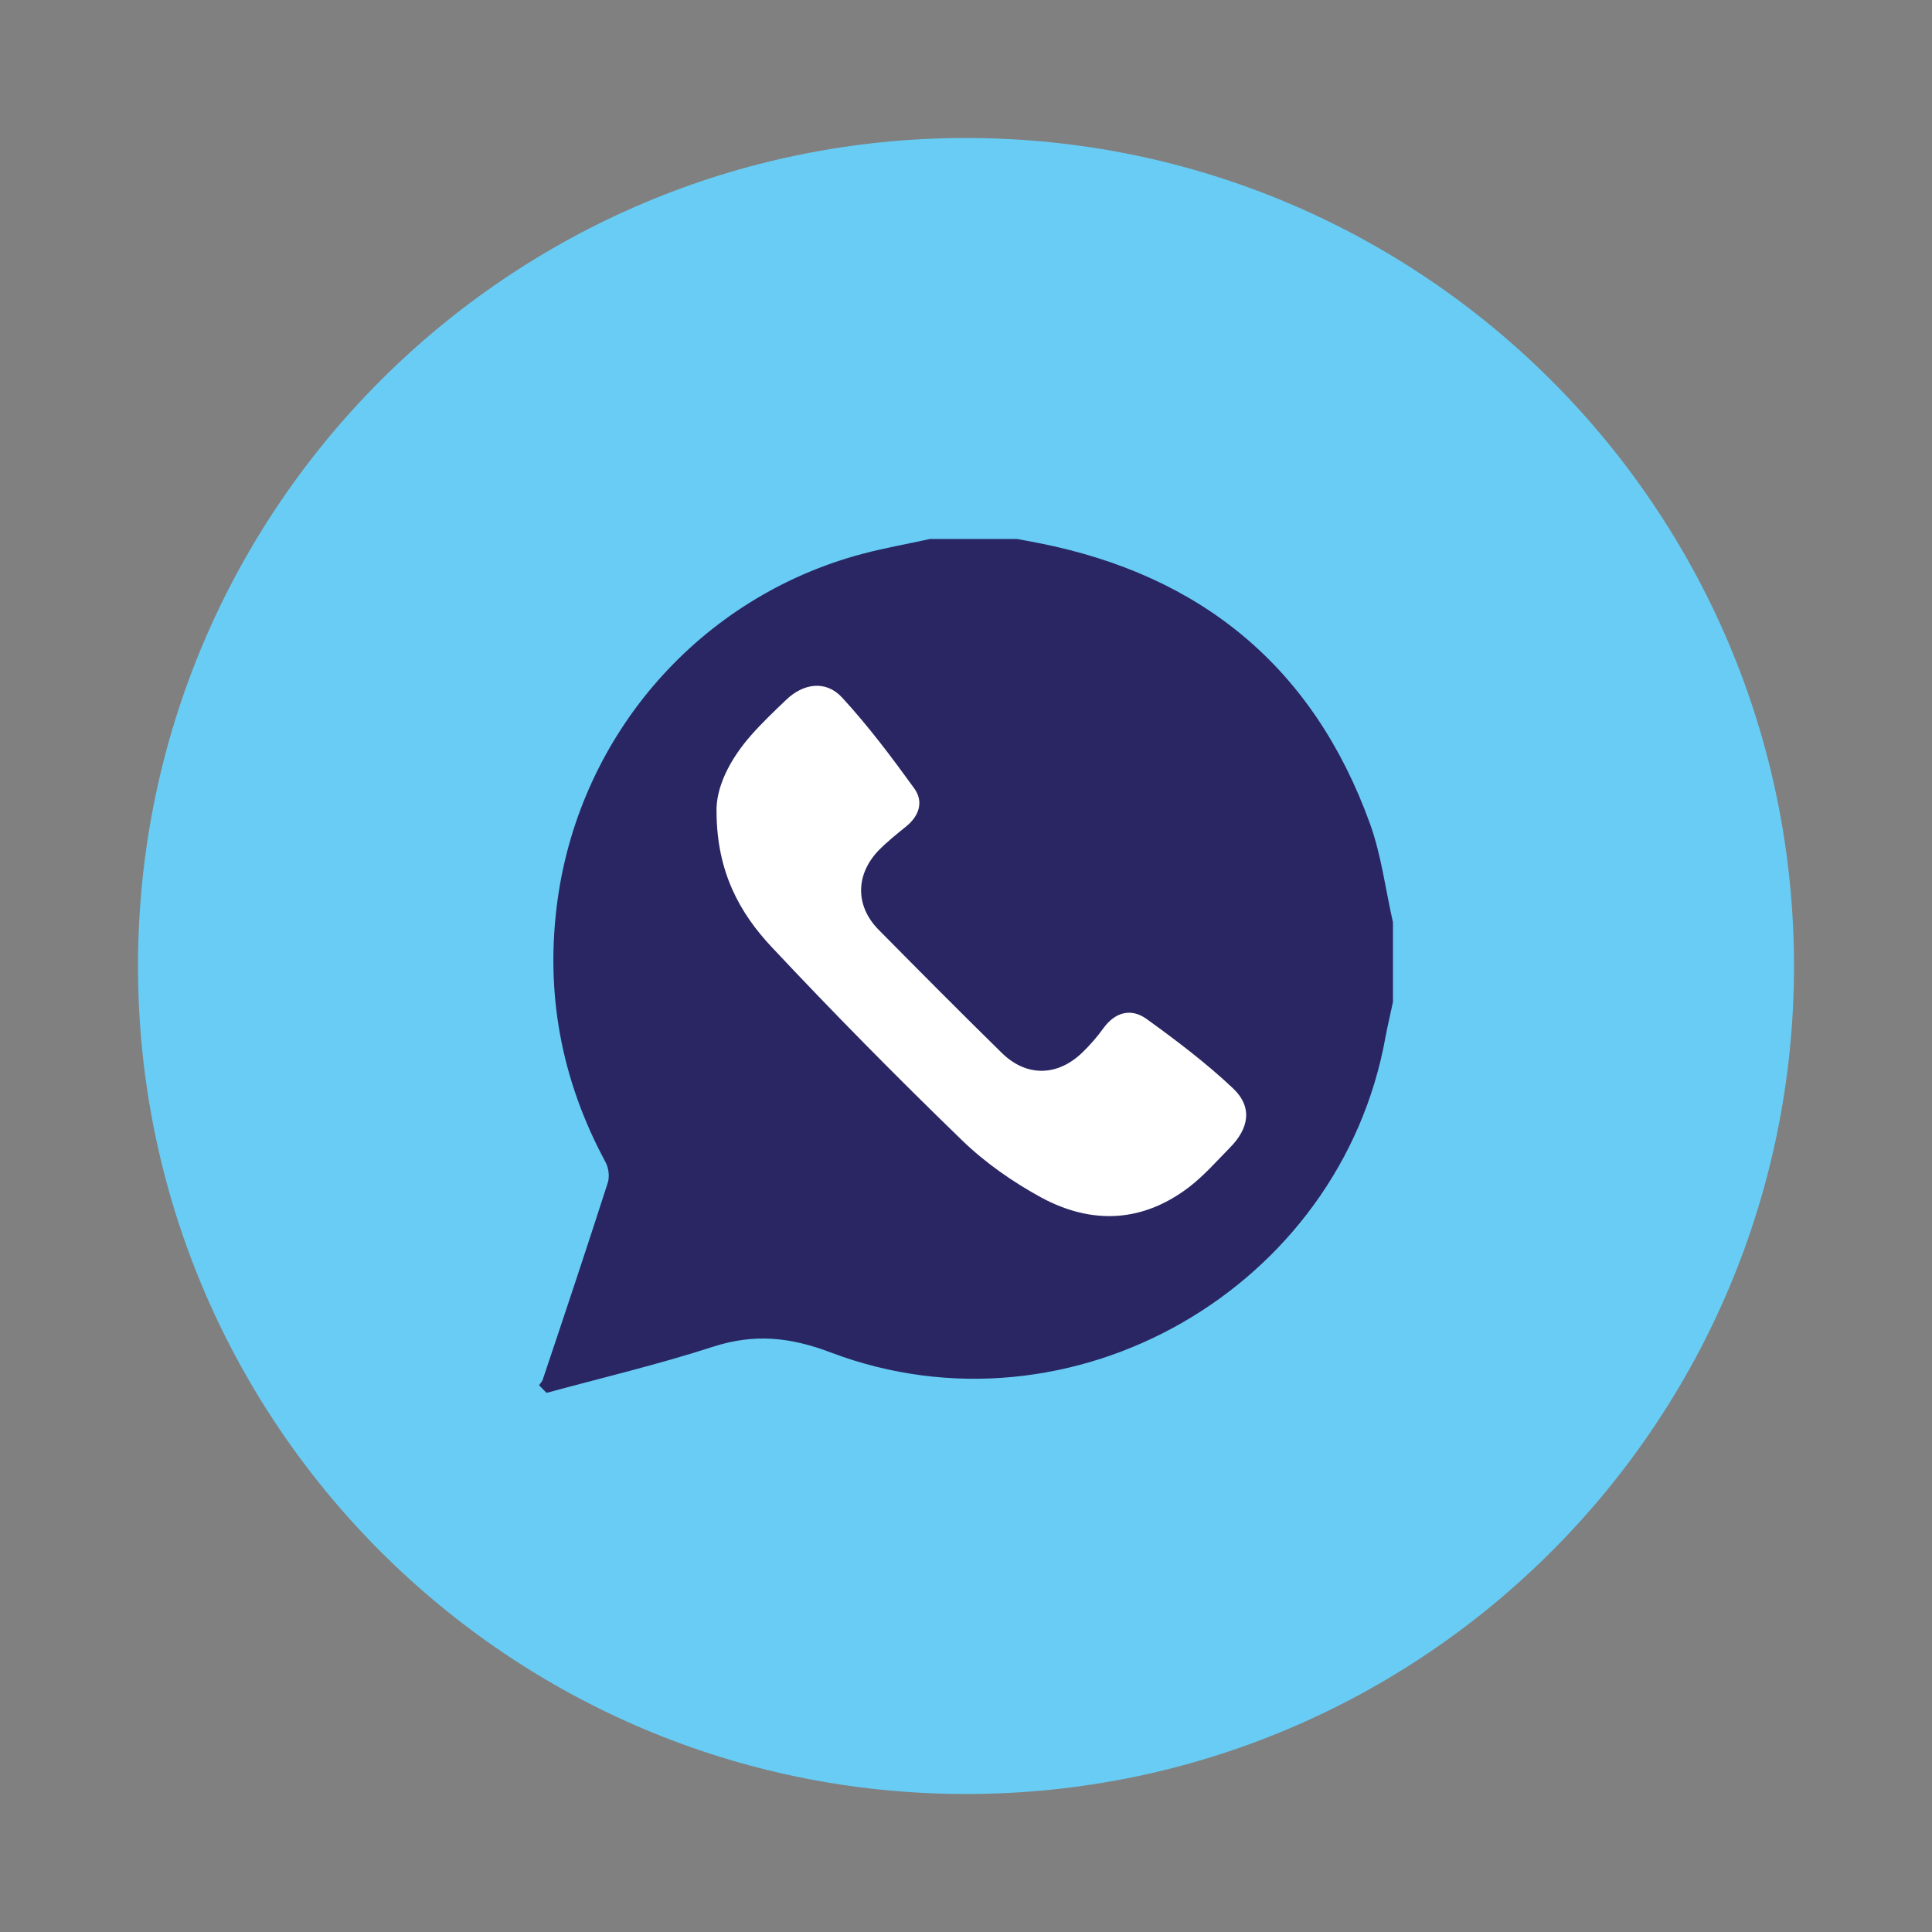 <svg version="1.1" xmlns="http://www.w3.org/2000/svg" xmlns:xlink="http://www.w3.org/1999/xlink" x="0px" y="0px" viewBox="0 0 350 350" enable-background="new 0 0 350 350" xml:space="preserve" id="el_uNmZh8CNe"><rect x="0" y="0" width="350" height="350" fill="#808080" stroke="none"/><style>@-webkit-keyframes kf_el_c-KfH742UP_an_L5eBAYyI6{0%{-webkit-transform: translate(225.754px, 220.308px) scale(1, 1) translate(-225.754px, -220.308px);transform: translate(225.754px, 220.308px) scale(1, 1) translate(-225.754px, -220.308px);}20%{-webkit-transform: translate(225.754px, 220.308px) scale(1, 1) translate(-225.754px, -220.308px);transform: translate(225.754px, 220.308px) scale(1, 1) translate(-225.754px, -220.308px);}21.11%{-webkit-transform: translate(225.754px, 220.308px) scale(0, 0) translate(-225.754px, -220.308px);transform: translate(225.754px, 220.308px) scale(0, 0) translate(-225.754px, -220.308px);}70%{-webkit-transform: translate(225.754px, 220.308px) scale(0, 0) translate(-225.754px, -220.308px);transform: translate(225.754px, 220.308px) scale(0, 0) translate(-225.754px, -220.308px);}80%{-webkit-transform: translate(225.754px, 220.308px) scale(1.15, 1.15) translate(-225.754px, -220.308px);transform: translate(225.754px, 220.308px) scale(1.15, 1.15) translate(-225.754px, -220.308px);}86.67%{-webkit-transform: translate(225.754px, 220.308px) scale(0.9, 0.9) translate(-225.754px, -220.308px);transform: translate(225.754px, 220.308px) scale(0.9, 0.9) translate(-225.754px, -220.308px);}90%{-webkit-transform: translate(225.754px, 220.308px) scale(1.05, 1.05) translate(-225.754px, -220.308px);transform: translate(225.754px, 220.308px) scale(1.05, 1.05) translate(-225.754px, -220.308px);}93.33%{-webkit-transform: translate(225.754px, 220.308px) scale(1, 1) translate(-225.754px, -220.308px);transform: translate(225.754px, 220.308px) scale(1, 1) translate(-225.754px, -220.308px);}100%{-webkit-transform: translate(225.754px, 220.308px) scale(1, 1) translate(-225.754px, -220.308px);transform: translate(225.754px, 220.308px) scale(1, 1) translate(-225.754px, -220.308px);}}@keyframes kf_el_c-KfH742UP_an_L5eBAYyI6{0%{-webkit-transform: translate(225.754px, 220.308px) scale(1, 1) translate(-225.754px, -220.308px);transform: translate(225.754px, 220.308px) scale(1, 1) translate(-225.754px, -220.308px);}20%{-webkit-transform: translate(225.754px, 220.308px) scale(1, 1) translate(-225.754px, -220.308px);transform: translate(225.754px, 220.308px) scale(1, 1) translate(-225.754px, -220.308px);}21.11%{-webkit-transform: translate(225.754px, 220.308px) scale(0, 0) translate(-225.754px, -220.308px);transform: translate(225.754px, 220.308px) scale(0, 0) translate(-225.754px, -220.308px);}70%{-webkit-transform: translate(225.754px, 220.308px) scale(0, 0) translate(-225.754px, -220.308px);transform: translate(225.754px, 220.308px) scale(0, 0) translate(-225.754px, -220.308px);}80%{-webkit-transform: translate(225.754px, 220.308px) scale(1.15, 1.15) translate(-225.754px, -220.308px);transform: translate(225.754px, 220.308px) scale(1.15, 1.15) translate(-225.754px, -220.308px);}86.67%{-webkit-transform: translate(225.754px, 220.308px) scale(0.9, 0.9) translate(-225.754px, -220.308px);transform: translate(225.754px, 220.308px) scale(0.9, 0.9) translate(-225.754px, -220.308px);}90%{-webkit-transform: translate(225.754px, 220.308px) scale(1.05, 1.05) translate(-225.754px, -220.308px);transform: translate(225.754px, 220.308px) scale(1.05, 1.05) translate(-225.754px, -220.308px);}93.33%{-webkit-transform: translate(225.754px, 220.308px) scale(1, 1) translate(-225.754px, -220.308px);transform: translate(225.754px, 220.308px) scale(1, 1) translate(-225.754px, -220.308px);}100%{-webkit-transform: translate(225.754px, 220.308px) scale(1, 1) translate(-225.754px, -220.308px);transform: translate(225.754px, 220.308px) scale(1, 1) translate(-225.754px, -220.308px);}}@-webkit-keyframes kf_el_td8QNa8O1k_an_eGxtCtswb{0%{-webkit-transform: translate(97.663px, 252.332px) scale(1, 1) translate(-97.663px, -252.332px);transform: translate(97.663px, 252.332px) scale(1, 1) translate(-97.663px, -252.332px);}20%{-webkit-transform: translate(97.663px, 252.332px) scale(1, 1) translate(-97.663px, -252.332px);transform: translate(97.663px, 252.332px) scale(1, 1) translate(-97.663px, -252.332px);}21.11%{-webkit-transform: translate(97.663px, 252.332px) scale(0, 0) translate(-97.663px, -252.332px);transform: translate(97.663px, 252.332px) scale(0, 0) translate(-97.663px, -252.332px);}36.67%{-webkit-transform: translate(97.663px, 252.332px) scale(0, 0) translate(-97.663px, -252.332px);transform: translate(97.663px, 252.332px) scale(0, 0) translate(-97.663px, -252.332px);}50%{-webkit-transform: translate(97.663px, 252.332px) scale(0, 0) translate(-97.663px, -252.332px);transform: translate(97.663px, 252.332px) scale(0, 0) translate(-97.663px, -252.332px);}56.67%{-webkit-transform: translate(97.663px, 252.332px) scale(1.15, 1.15) translate(-97.663px, -252.332px);transform: translate(97.663px, 252.332px) scale(1.15, 1.15) translate(-97.663px, -252.332px);}63.33%{-webkit-transform: translate(97.663px, 252.332px) scale(0.9, 0.9) translate(-97.663px, -252.332px);transform: translate(97.663px, 252.332px) scale(0.9, 0.9) translate(-97.663px, -252.332px);}70%{-webkit-transform: translate(97.663px, 252.332px) scale(1.05, 1.05) translate(-97.663px, -252.332px);transform: translate(97.663px, 252.332px) scale(1.05, 1.05) translate(-97.663px, -252.332px);}72.22%{-webkit-transform: translate(97.663px, 252.332px) scale(1, 1) translate(-97.663px, -252.332px);transform: translate(97.663px, 252.332px) scale(1, 1) translate(-97.663px, -252.332px);}100%{-webkit-transform: translate(97.663px, 252.332px) scale(1, 1) translate(-97.663px, -252.332px);transform: translate(97.663px, 252.332px) scale(1, 1) translate(-97.663px, -252.332px);}}@keyframes kf_el_td8QNa8O1k_an_eGxtCtswb{0%{-webkit-transform: translate(97.663px, 252.332px) scale(1, 1) translate(-97.663px, -252.332px);transform: translate(97.663px, 252.332px) scale(1, 1) translate(-97.663px, -252.332px);}20%{-webkit-transform: translate(97.663px, 252.332px) scale(1, 1) translate(-97.663px, -252.332px);transform: translate(97.663px, 252.332px) scale(1, 1) translate(-97.663px, -252.332px);}21.11%{-webkit-transform: translate(97.663px, 252.332px) scale(0, 0) translate(-97.663px, -252.332px);transform: translate(97.663px, 252.332px) scale(0, 0) translate(-97.663px, -252.332px);}36.67%{-webkit-transform: translate(97.663px, 252.332px) scale(0, 0) translate(-97.663px, -252.332px);transform: translate(97.663px, 252.332px) scale(0, 0) translate(-97.663px, -252.332px);}50%{-webkit-transform: translate(97.663px, 252.332px) scale(0, 0) translate(-97.663px, -252.332px);transform: translate(97.663px, 252.332px) scale(0, 0) translate(-97.663px, -252.332px);}56.67%{-webkit-transform: translate(97.663px, 252.332px) scale(1.15, 1.15) translate(-97.663px, -252.332px);transform: translate(97.663px, 252.332px) scale(1.15, 1.15) translate(-97.663px, -252.332px);}63.33%{-webkit-transform: translate(97.663px, 252.332px) scale(0.9, 0.9) translate(-97.663px, -252.332px);transform: translate(97.663px, 252.332px) scale(0.9, 0.9) translate(-97.663px, -252.332px);}70%{-webkit-transform: translate(97.663px, 252.332px) scale(1.05, 1.05) translate(-97.663px, -252.332px);transform: translate(97.663px, 252.332px) scale(1.05, 1.05) translate(-97.663px, -252.332px);}72.22%{-webkit-transform: translate(97.663px, 252.332px) scale(1, 1) translate(-97.663px, -252.332px);transform: translate(97.663px, 252.332px) scale(1, 1) translate(-97.663px, -252.332px);}100%{-webkit-transform: translate(97.663px, 252.332px) scale(1, 1) translate(-97.663px, -252.332px);transform: translate(97.663px, 252.332px) scale(1, 1) translate(-97.663px, -252.332px);}}@-webkit-keyframes kf_el_FgkOAztX-N_an_V7LChkous{0%{-webkit-transform: translate(175px, 175px) scale(1, 1) translate(-175px, -175px);transform: translate(175px, 175px) scale(1, 1) translate(-175px, -175px);}6.67%{-webkit-transform: translate(175px, 175px) scale(1.15, 1.15) translate(-175px, -175px);transform: translate(175px, 175px) scale(1.15, 1.15) translate(-175px, -175px);}20%{-webkit-transform: translate(175px, 175px) scale(0, 0) translate(-175px, -175px);transform: translate(175px, 175px) scale(0, 0) translate(-175px, -175px);}26.67%{-webkit-transform: translate(175px, 175px) scale(1.15, 1.15) translate(-175px, -175px);transform: translate(175px, 175px) scale(1.15, 1.15) translate(-175px, -175px);}33.33%{-webkit-transform: translate(175px, 175px) scale(0.9, 0.9) translate(-175px, -175px);transform: translate(175px, 175px) scale(0.9, 0.9) translate(-175px, -175px);}40%{-webkit-transform: translate(175px, 175px) scale(1, 1) translate(-175px, -175px);transform: translate(175px, 175px) scale(1, 1) translate(-175px, -175px);}100%{-webkit-transform: translate(175px, 175px) scale(1, 1) translate(-175px, -175px);transform: translate(175px, 175px) scale(1, 1) translate(-175px, -175px);}}@keyframes kf_el_FgkOAztX-N_an_V7LChkous{0%{-webkit-transform: translate(175px, 175px) scale(1, 1) translate(-175px, -175px);transform: translate(175px, 175px) scale(1, 1) translate(-175px, -175px);}6.67%{-webkit-transform: translate(175px, 175px) scale(1.15, 1.15) translate(-175px, -175px);transform: translate(175px, 175px) scale(1.15, 1.15) translate(-175px, -175px);}20%{-webkit-transform: translate(175px, 175px) scale(0, 0) translate(-175px, -175px);transform: translate(175px, 175px) scale(0, 0) translate(-175px, -175px);}26.67%{-webkit-transform: translate(175px, 175px) scale(1.15, 1.15) translate(-175px, -175px);transform: translate(175px, 175px) scale(1.15, 1.15) translate(-175px, -175px);}33.33%{-webkit-transform: translate(175px, 175px) scale(0.9, 0.9) translate(-175px, -175px);transform: translate(175px, 175px) scale(0.9, 0.9) translate(-175px, -175px);}40%{-webkit-transform: translate(175px, 175px) scale(1, 1) translate(-175px, -175px);transform: translate(175px, 175px) scale(1, 1) translate(-175px, -175px);}100%{-webkit-transform: translate(175px, 175px) scale(1, 1) translate(-175px, -175px);transform: translate(175px, 175px) scale(1, 1) translate(-175px, -175px);}}#el_uNmZh8CNe *{-webkit-animation-duration: 3s;animation-duration: 3s;-webkit-animation-iteration-count: 1;animation-iteration-count: 1;-webkit-animation-play-state: running;animation-play-state: running;-webkit-animation-timing-function: cubic-bezier(0, 0, 1, 1);animation-timing-function: cubic-bezier(0, 0, 1, 1);}#el_MFMQfUuxKZ{fill: #FFFFFF;}#el_L89p7YdorD{fill: #69CCF4;}#el_td8QNa8O1k{fill: #292663;}#el_uNmZh8CNe:hover #el_td8QNa8O1k{}#el_c-KfH742UP{fill: #FFFFFF;}#el_uNmZh8CNe:hover #el_c-KfH742UP{}#el_w64_lXtsqq{visibility: hidden;}#el_FgkOAztX-N_an_V7LChkous{-webkit-animation-fill-mode: backwards;animation-fill-mode: backwards;-webkit-transform: translate(175px, 175px) scale(1, 1) translate(-175px, -175px);transform: translate(175px, 175px) scale(1, 1) translate(-175px, -175px);-webkit-animation-timing-function: cubic-bezier(0.42, 0, 0.58, 1);animation-timing-function: cubic-bezier(0.42, 0, 0.58, 1);}#el_uNmZh8CNe:hover #el_FgkOAztX-N_an_V7LChkous{-webkit-animation-name: kf_el_FgkOAztX-N_an_V7LChkous;animation-name: kf_el_FgkOAztX-N_an_V7LChkous;}#el_td8QNa8O1k_an_eGxtCtswb{-webkit-animation-fill-mode: backwards;animation-fill-mode: backwards;-webkit-transform: translate(97.663px, 252.332px) scale(1, 1) translate(-97.663px, -252.332px);transform: translate(97.663px, 252.332px) scale(1, 1) translate(-97.663px, -252.332px);-webkit-animation-timing-function: cubic-bezier(0.42, 0, 0.58, 1);animation-timing-function: cubic-bezier(0.42, 0, 0.58, 1);}#el_uNmZh8CNe:hover #el_td8QNa8O1k_an_eGxtCtswb{-webkit-animation-name: kf_el_td8QNa8O1k_an_eGxtCtswb;animation-name: kf_el_td8QNa8O1k_an_eGxtCtswb;}#el_c-KfH742UP_an_L5eBAYyI6{-webkit-animation-fill-mode: backwards;animation-fill-mode: backwards;-webkit-transform: translate(225.754px, 220.308px) scale(1, 1) translate(-225.754px, -220.308px);transform: translate(225.754px, 220.308px) scale(1, 1) translate(-225.754px, -220.308px);-webkit-animation-timing-function: cubic-bezier(0.42, 0, 0.58, 1);animation-timing-function: cubic-bezier(0.42, 0, 0.58, 1);}#el_uNmZh8CNe:hover #el_c-KfH742UP_an_L5eBAYyI6{-webkit-animation-name: kf_el_c-KfH742UP_an_L5eBAYyI6;animation-name: kf_el_c-KfH742UP_an_L5eBAYyI6;}</style>

<g id="el_FgkOAztX-N_an_V7LChkous" data-animator-group="true" data-animator-type="2"><g id="el_FgkOAztX-N">
	<g id="el_Jt-LDfBGT8">
		<g id="el_BQLqeJhpab">
			<g id="el_k0XTu_HWdM">
				<path d="M325,175.01C325,257.84,257.836,325,175.007,325C92.143,325,25,257.84,25,175.01&#10;&#9;&#9;&#9;&#9;&#9;C25,92.178,92.143,25,175.007,25C257.836,25,325,92.178,325,175.01z" id="el_L89p7YdorD"/>
			</g>
		</g>
	</g>
	<g id="el_td8QNa8O1k_an_eGxtCtswb" data-animator-group="true" data-animator-type="2"><path id="el_td8QNa8O1k" d="M252.346,167.082c0,4.791,0,9.624,0,14.436c-0.433,2.093-0.945,4.163-1.338,6.28&#10;&#9;&#9;c-8.15,45.599-56.901,73.668-100.417,57.249c-7.471-2.854-13.976-3.476-21.428-1.069c-9.902,3.208-20.082,5.614-30.151,8.354&#10;&#9;&#9;c-0.445-0.467-0.912-0.912-1.349-1.383c0.213-0.357,0.57-0.669,0.669-1.046c3.989-11.852,7.941-23.722,11.775-35.64&#10;&#9;&#9;c0.356-1.116,0.156-2.696-0.414-3.744c-8.052-14.926-10.993-30.765-8.675-47.559c4.21-30.183,25.918-54.819,55.188-62.617&#10;&#9;&#9;c4.055-1.07,8.174-1.805,12.262-2.696c5.278,0,10.536,0,15.816,0c1.313,0.245,2.617,0.49,3.897,0.735&#10;&#9;&#9;c29.459,5.814,49.775,22.498,60.011,50.858C250.241,154.941,250.989,161.112,252.346,167.082z"/></g>
	<g id="el_c-KfH742UP_an_L5eBAYyI6" data-animator-group="true" data-animator-type="2"><path id="el_c-KfH742UP" d="M129.809,147.212c0.077,10.739,4.165,18.156,10.001,24.369&#10;&#9;&#9;c11.194,11.942,22.711,23.593,34.472,34.995c4.211,4.079,9.233,7.574,14.378,10.379c9.188,4.947,18.444,4.545,26.934-2.045&#10;&#9;&#9;c2.595-2.029,4.833-4.568,7.147-6.931c3.576-3.564,4.189-7.441,0.646-10.804c-4.855-4.586-10.255-8.666-15.682-12.588&#10;&#9;&#9;c-2.729-1.957-5.612-1.312-7.773,1.628c-1.125,1.582-2.418,3.054-3.809,4.413c-4.511,4.385-10.138,4.521-14.625,0.13&#10;&#9;&#9;c-7.54-7.396-14.945-14.857-22.366-22.363c-4.21-4.298-4.165-9.959,0.045-14.344c1.516-1.539,3.23-2.918,4.913-4.279&#10;&#9;&#9;c2.417-1.915,3.286-4.521,1.536-6.949c-4.108-5.681-8.375-11.361-13.118-16.506c-2.941-3.142-6.995-2.519-10.092,0.467&#10;&#9;&#9;c-2.173,2.074-4.324,4.12-6.292,6.349C132.137,137.633,129.63,142.758,129.809,147.212z"/></g>
</g></g>
</svg>